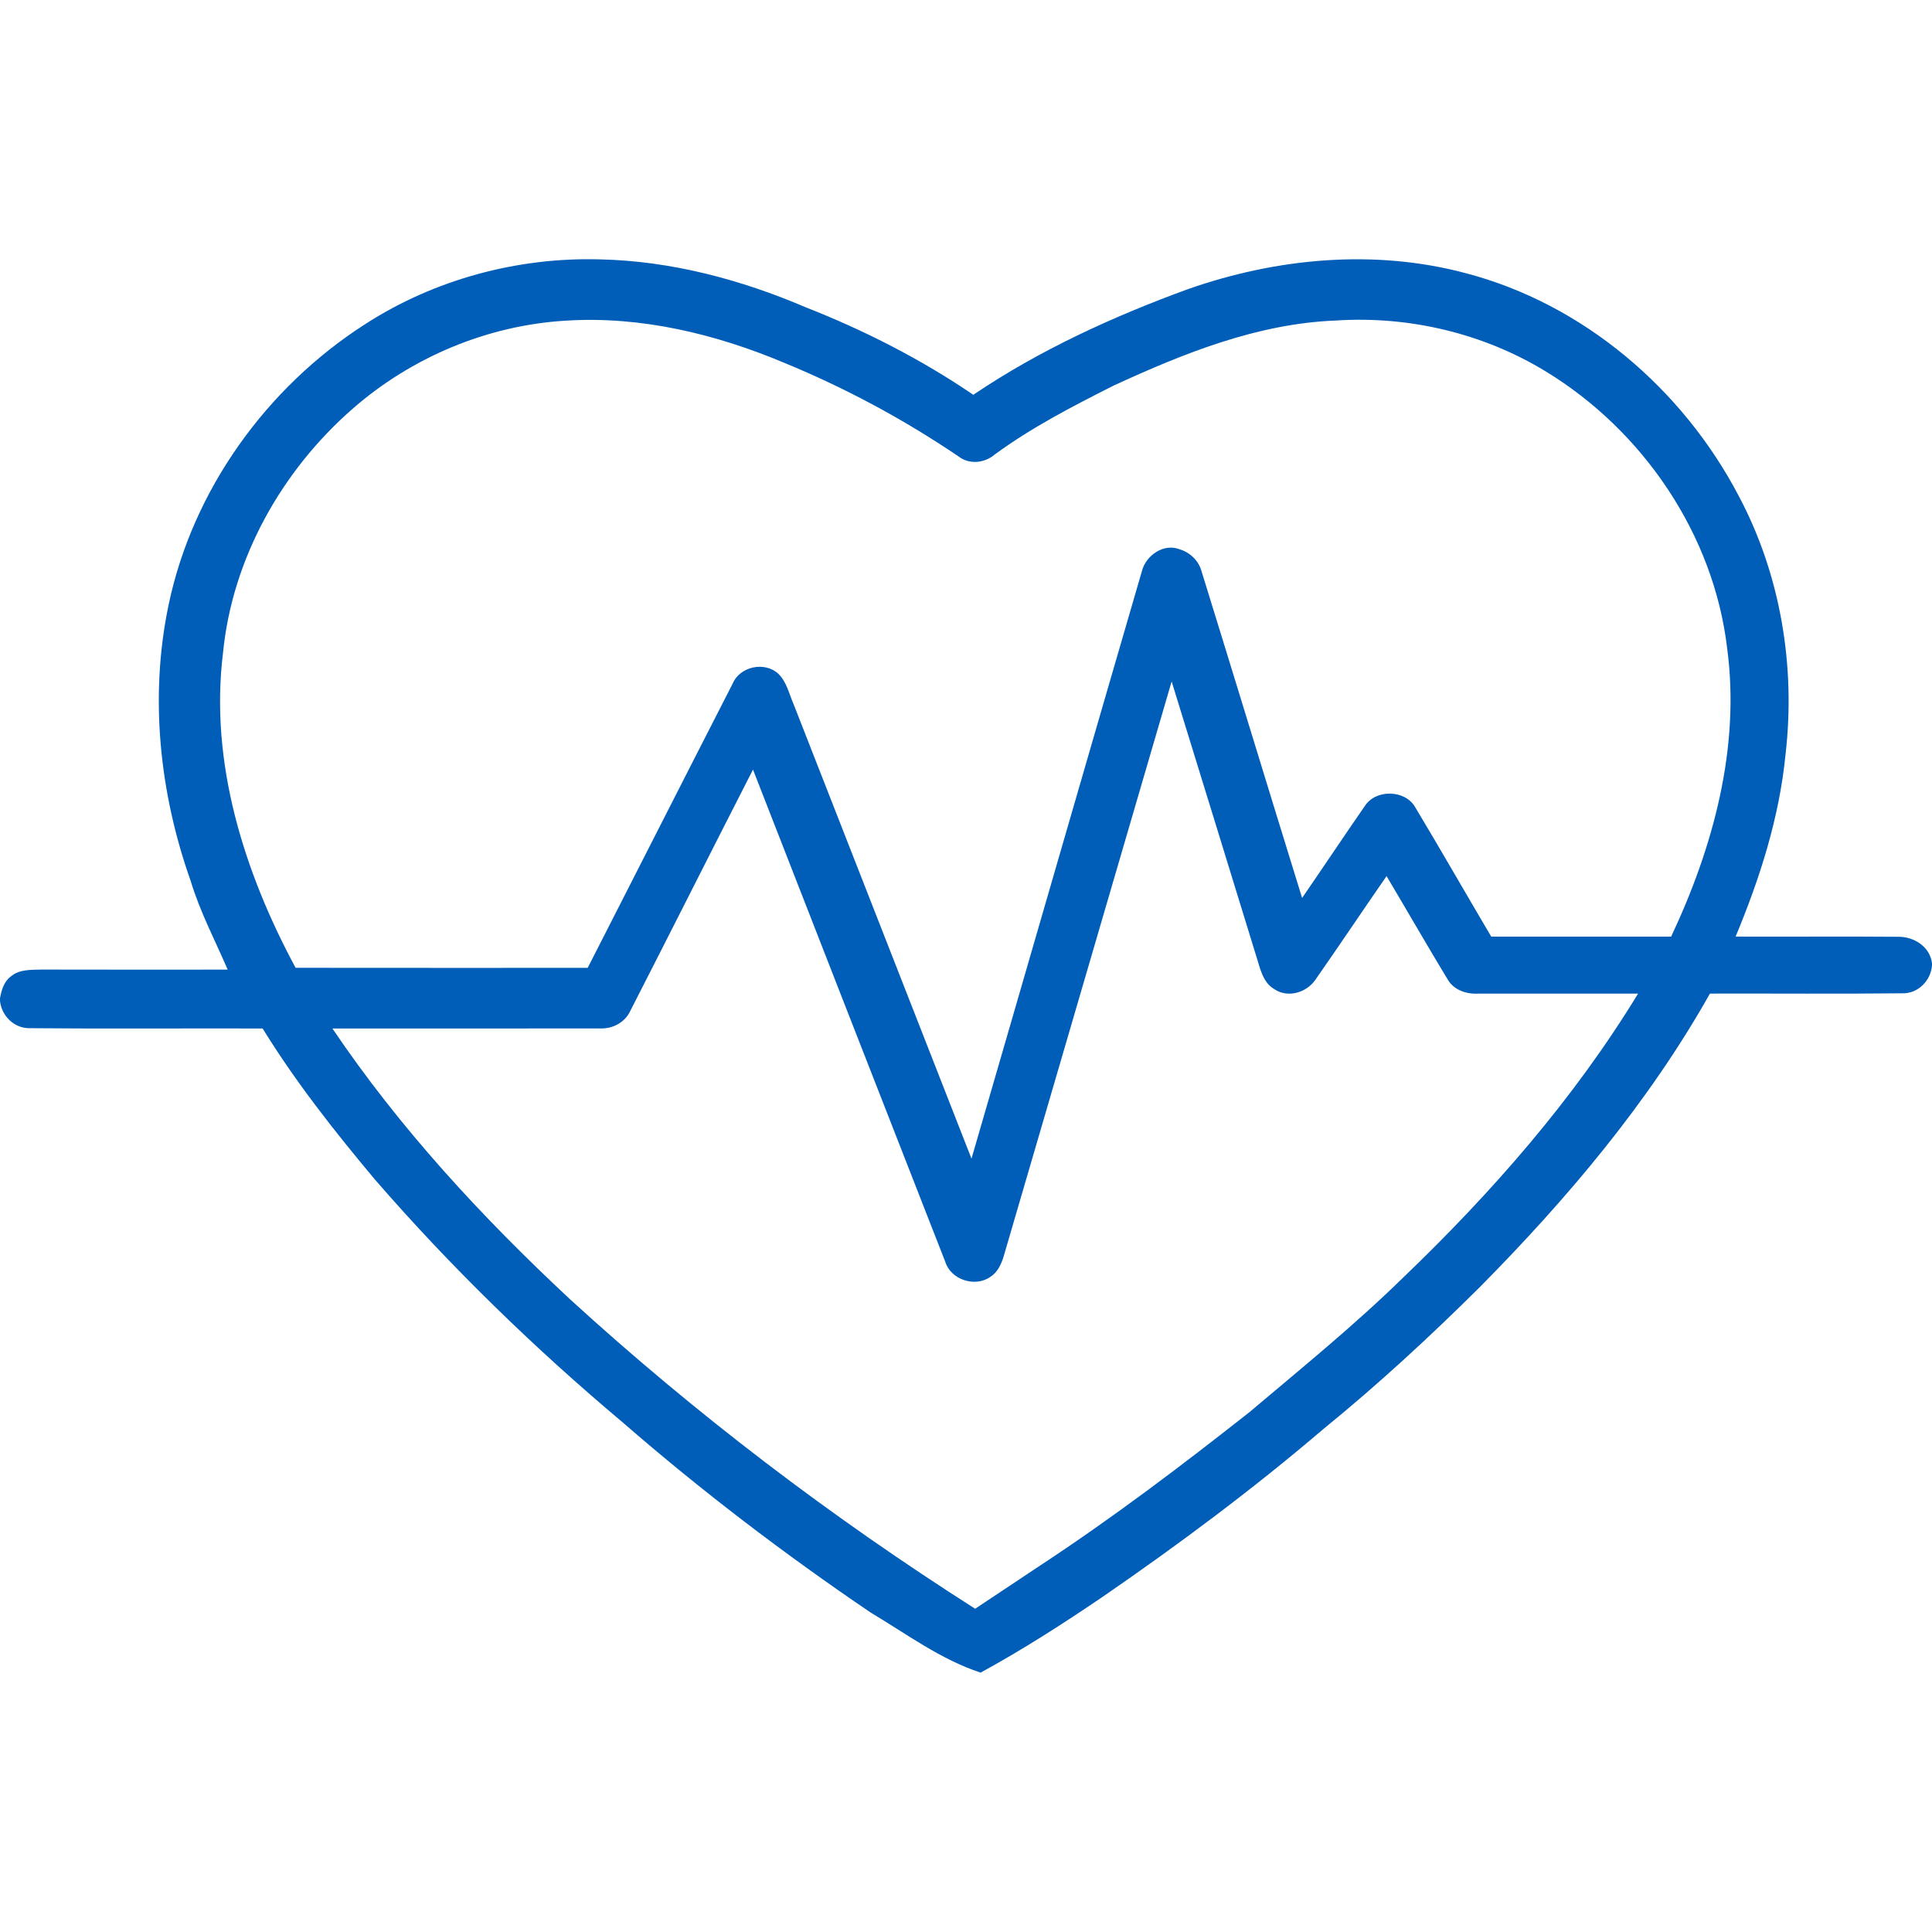 <svg xmlns="http://www.w3.org/2000/svg" fill="none" viewBox="0 0 32 32" height="32" width="32">
<g clip-path="url(#clip0_7957_64164)">
<path fill="#005EB8" d="M6.053 5.366C7.2 4.627 8.573 4.258 9.936 4.296C11.113 4.322 12.269 4.629 13.348 5.091C14.319 5.472 15.257 5.951 16.121 6.539C17.22 5.797 18.434 5.243 19.676 4.789C21.144 4.274 22.764 4.12 24.278 4.525C26.221 5.033 27.869 6.442 28.796 8.209C29.491 9.512 29.744 11.032 29.574 12.495C29.472 13.54 29.149 14.548 28.747 15.513C29.642 15.517 30.538 15.508 31.433 15.516C31.696 15.509 31.968 15.679 32 15.956V15.992C31.979 16.245 31.767 16.46 31.507 16.452C30.446 16.464 29.384 16.454 28.322 16.457C27.307 18.259 25.96 19.853 24.51 21.319C23.681 22.142 22.822 22.935 21.916 23.672C20.751 24.667 19.522 25.582 18.261 26.45C17.606 26.895 16.938 27.324 16.242 27.704C15.577 27.485 15.012 27.061 14.418 26.707C12.991 25.739 11.617 24.693 10.317 23.562C8.848 22.328 7.468 20.987 6.211 19.538C5.543 18.741 4.896 17.921 4.35 17.035C3.066 17.031 1.782 17.042 0.498 17.03C0.241 17.038 0.026 16.83 0 16.578V16.534C0.024 16.401 0.064 16.26 0.177 16.175C0.317 16.053 0.514 16.064 0.687 16.059C1.715 16.062 2.743 16.06 3.771 16.06C3.561 15.572 3.311 15.1 3.158 14.59C2.642 13.137 2.474 11.542 2.791 10.026C3.188 8.117 4.416 6.413 6.053 5.366ZM5.84 6.771C4.666 7.796 3.847 9.252 3.694 10.812C3.469 12.63 4.042 14.444 4.896 16.03C6.509 16.032 8.122 16.031 9.734 16.031C10.536 14.462 11.332 12.89 12.135 11.323C12.256 11.036 12.668 10.95 12.894 11.162C13.031 11.297 13.07 11.495 13.145 11.665C14.127 14.174 15.109 16.683 16.091 19.191C17.034 15.947 17.969 12.701 18.914 9.458C18.98 9.199 19.275 8.994 19.538 9.098C19.711 9.15 19.855 9.287 19.902 9.464C20.46 11.266 21.009 13.071 21.567 14.873C21.915 14.367 22.256 13.855 22.606 13.35C22.787 13.068 23.276 13.077 23.442 13.373C23.868 14.082 24.278 14.801 24.7 15.514C25.693 15.513 26.686 15.513 27.679 15.514C28.376 14.034 28.827 12.38 28.607 10.737C28.385 8.852 27.214 7.132 25.601 6.151C24.566 5.519 23.333 5.229 22.125 5.309C20.829 5.359 19.609 5.851 18.446 6.386C17.767 6.729 17.087 7.079 16.472 7.531C16.304 7.673 16.052 7.697 15.875 7.559C14.97 6.946 14.002 6.426 12.991 6.01C11.853 5.531 10.615 5.232 9.374 5.311C8.076 5.387 6.817 5.916 5.84 6.771ZM19.406 11.287C18.477 14.462 17.551 17.637 16.623 20.812C16.583 20.941 16.523 21.074 16.403 21.149C16.151 21.327 15.752 21.198 15.658 20.903C14.594 18.185 13.533 15.466 12.472 12.747C11.79 14.079 11.119 15.417 10.437 16.749C10.349 16.936 10.144 17.043 9.941 17.034C8.463 17.037 6.984 17.034 5.506 17.035C6.62 18.687 7.98 20.157 9.434 21.513C11.517 23.417 13.771 25.131 16.152 26.646C16.514 26.406 16.875 26.164 17.237 25.924C18.433 25.138 19.574 24.273 20.698 23.387C21.556 22.662 22.429 21.954 23.233 21.168C24.707 19.755 26.067 18.205 27.132 16.457C26.254 16.457 25.376 16.456 24.499 16.457C24.298 16.471 24.082 16.404 23.977 16.221C23.634 15.655 23.304 15.08 22.966 14.511C22.571 15.08 22.186 15.657 21.789 16.225C21.645 16.439 21.334 16.535 21.111 16.386C20.907 16.27 20.869 16.021 20.802 15.819C20.338 14.307 19.872 12.797 19.406 11.287Z"></path>
</g>
<defs>
<clipPath id="clip0_7957_64164">
<rect fill="white" height="32" width="32"></rect>
</clipPath>
</defs>
</svg>
